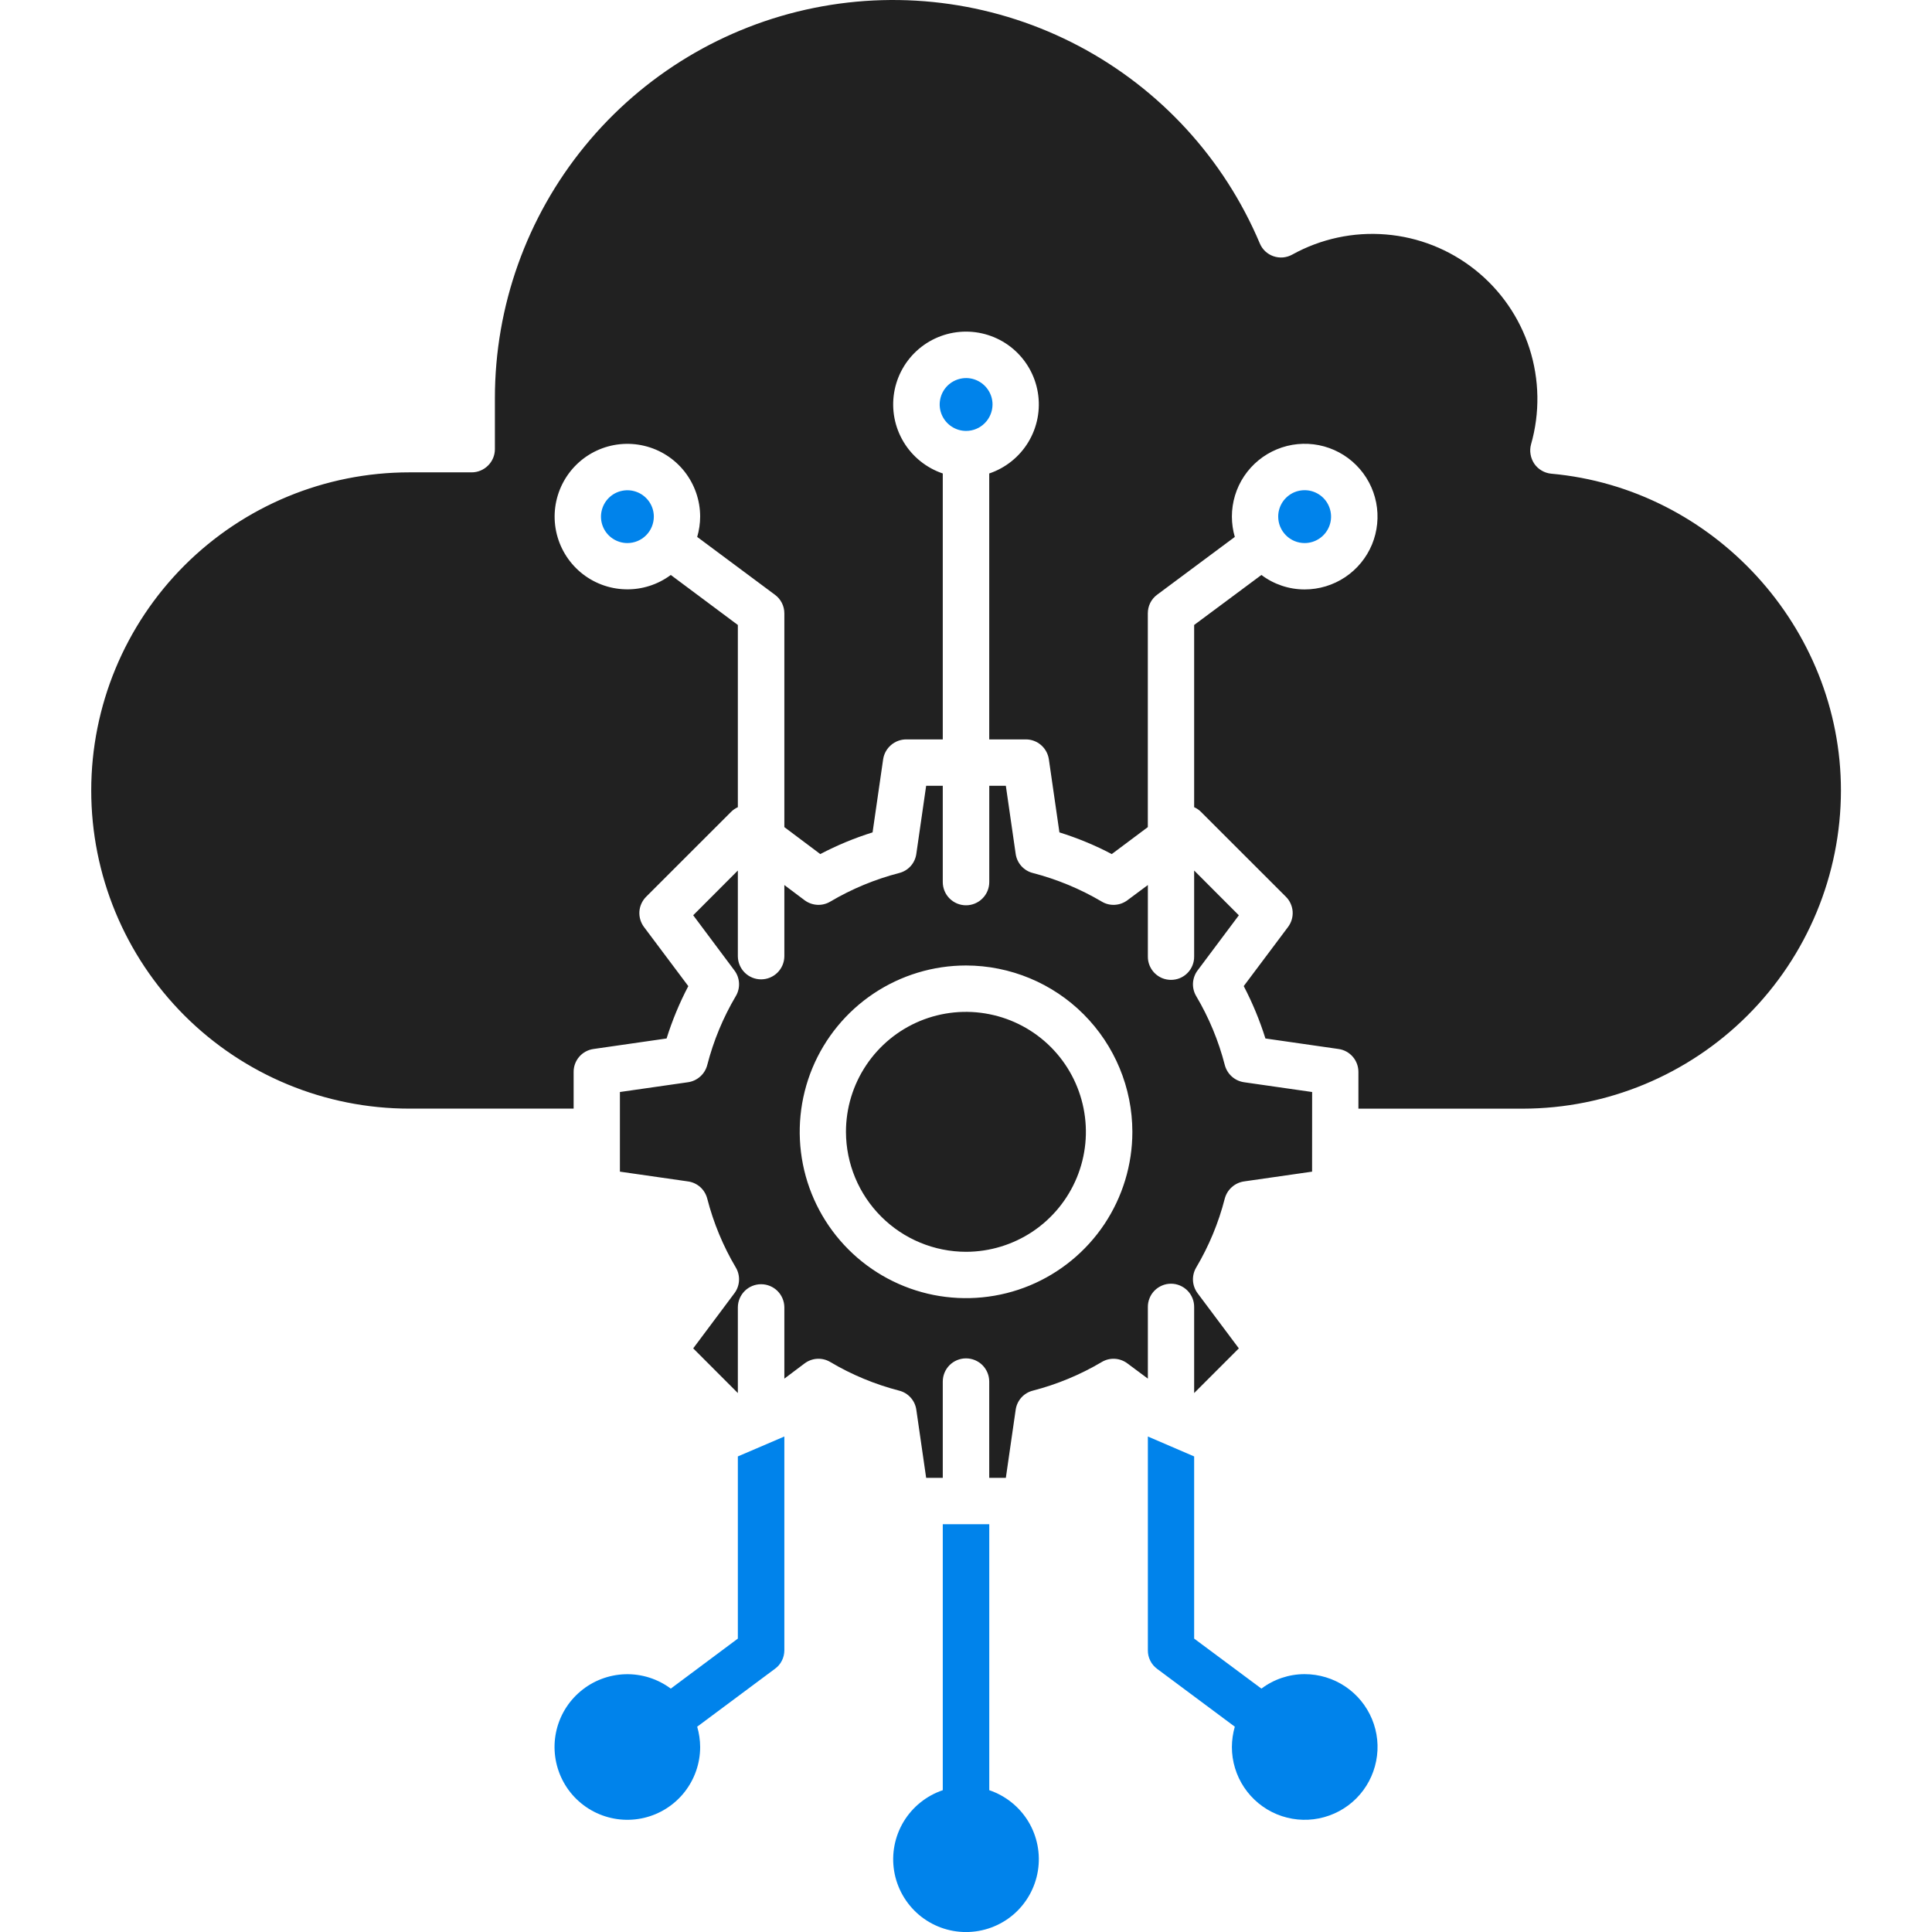 <svg width="45" height="45" viewBox="0 0 45 45" fill="none" xmlns="http://www.w3.org/2000/svg">
<g clip-path="url(#clip0_1858_38458)">
<path d="M18.269 38.439V33.459L17.186 33.923V38.166L15.624 39.331C15.318 39.103 14.944 38.985 14.562 38.996C14.181 39.008 13.814 39.147 13.522 39.393C13.229 39.638 13.028 39.975 12.951 40.349C12.874 40.723 12.926 41.112 13.097 41.453C13.268 41.794 13.55 42.067 13.896 42.228C14.242 42.389 14.632 42.429 15.003 42.341C15.375 42.253 15.706 42.042 15.942 41.743C16.179 41.443 16.308 41.073 16.308 40.691C16.307 40.531 16.284 40.372 16.239 40.218L18.048 38.871C18.117 38.822 18.173 38.757 18.211 38.681C18.249 38.606 18.269 38.523 18.269 38.439Z" fill="#0083EB"/>
<path d="M21.959 35.502V41.697C21.578 41.826 21.255 42.086 21.047 42.43C20.84 42.775 20.761 43.182 20.826 43.579C20.891 43.976 21.096 44.337 21.402 44.598C21.709 44.858 22.098 45.001 22.5 45.001C22.903 45.001 23.292 44.858 23.599 44.598C23.905 44.337 24.109 43.976 24.174 43.579C24.239 43.182 24.161 42.775 23.954 42.43C23.746 42.086 23.423 41.826 23.042 41.697V35.502H21.959Z" fill="#0083EB"/>
<path d="M26.736 33.459V38.438C26.735 38.523 26.754 38.606 26.792 38.681C26.829 38.756 26.884 38.821 26.952 38.871L28.761 40.218C28.717 40.372 28.694 40.531 28.693 40.691C28.693 41.026 28.793 41.355 28.979 41.633C29.166 41.912 29.431 42.13 29.741 42.258C30.051 42.386 30.392 42.42 30.721 42.354C31.05 42.288 31.353 42.127 31.59 41.889C31.827 41.652 31.988 41.349 32.053 41.02C32.119 40.691 32.085 40.35 31.956 40.04C31.827 39.73 31.609 39.465 31.33 39.279C31.051 39.093 30.723 38.994 30.387 38.994C30.024 38.994 29.671 39.113 29.381 39.331L27.814 38.166V33.923L26.736 33.459Z" fill="#0083EB"/>
<path d="M14.613 12.649C14.492 12.649 14.373 12.613 14.272 12.546C14.17 12.478 14.091 12.382 14.045 12.27C13.998 12.157 13.986 12.033 14.01 11.914C14.034 11.795 14.092 11.685 14.178 11.599C14.264 11.513 14.374 11.454 14.493 11.431C14.613 11.407 14.736 11.419 14.849 11.466C14.961 11.512 15.057 11.591 15.125 11.692C15.193 11.793 15.229 11.912 15.229 12.034C15.228 12.197 15.164 12.354 15.048 12.469C14.933 12.584 14.777 12.649 14.613 12.649Z" fill="#0083EB"/>
<path d="M22.502 10.037C22.381 10.037 22.262 10.001 22.161 9.933C22.059 9.865 21.981 9.769 21.934 9.657C21.887 9.544 21.875 9.421 21.899 9.301C21.923 9.182 21.981 9.072 22.067 8.986C22.153 8.9 22.263 8.842 22.382 8.818C22.502 8.794 22.625 8.806 22.738 8.853C22.85 8.9 22.946 8.978 23.014 9.08C23.082 9.181 23.118 9.3 23.118 9.421C23.117 9.585 23.052 9.741 22.937 9.856C22.822 9.972 22.666 10.037 22.502 10.037Z" fill="#0083EB"/>
<path fill-rule="evenodd" clip-rule="evenodd" d="M30.561 27.29L28.973 27.518C28.868 27.534 28.77 27.58 28.691 27.651C28.611 27.722 28.555 27.815 28.527 27.918C28.383 28.482 28.158 29.023 27.861 29.524C27.807 29.616 27.781 29.722 27.787 29.829C27.793 29.935 27.831 30.037 27.895 30.123L28.855 31.406L27.814 32.447V30.446C27.815 30.375 27.802 30.304 27.775 30.238C27.748 30.172 27.709 30.111 27.659 30.061C27.608 30.01 27.549 29.97 27.483 29.942C27.417 29.914 27.346 29.9 27.275 29.9C27.203 29.9 27.133 29.914 27.067 29.942C27.001 29.97 26.941 30.01 26.891 30.061C26.841 30.111 26.801 30.172 26.775 30.238C26.748 30.304 26.735 30.375 26.736 30.446V32.111L26.26 31.757C26.175 31.693 26.072 31.655 25.966 31.649C25.859 31.643 25.753 31.669 25.662 31.724C25.161 32.021 24.62 32.245 24.056 32.391C23.953 32.417 23.86 32.473 23.789 32.552C23.718 32.632 23.672 32.73 23.657 32.836L23.428 34.422H23.041V32.18C23.041 32.036 22.984 31.899 22.883 31.797C22.781 31.696 22.644 31.639 22.5 31.639C22.357 31.639 22.219 31.696 22.117 31.797C22.016 31.899 21.959 32.036 21.959 32.18V34.422H21.572L21.343 32.837C21.328 32.731 21.283 32.632 21.211 32.553C21.14 32.473 21.047 32.417 20.944 32.391C20.38 32.245 19.839 32.021 19.339 31.724C19.247 31.669 19.141 31.643 19.034 31.649C18.928 31.655 18.825 31.693 18.74 31.757L18.269 32.111V30.446C18.267 30.304 18.209 30.168 18.108 30.068C18.006 29.968 17.87 29.912 17.727 29.912C17.585 29.912 17.448 29.968 17.347 30.068C17.246 30.168 17.188 30.304 17.186 30.446V32.447L16.146 31.406L17.105 30.123C17.17 30.038 17.207 29.935 17.213 29.829C17.219 29.722 17.194 29.616 17.139 29.524C16.842 29.023 16.618 28.482 16.473 27.918C16.446 27.815 16.39 27.721 16.311 27.65C16.231 27.579 16.133 27.533 16.027 27.518L14.439 27.29V25.435L16.027 25.207C16.132 25.192 16.231 25.145 16.31 25.074C16.39 25.003 16.446 24.91 16.473 24.807C16.618 24.243 16.842 23.702 17.139 23.2C17.194 23.108 17.219 23.002 17.213 22.896C17.207 22.789 17.17 22.687 17.105 22.602L16.146 21.318L17.186 20.276V22.277C17.188 22.419 17.246 22.555 17.347 22.655C17.448 22.755 17.585 22.811 17.727 22.811C17.87 22.811 18.006 22.755 18.108 22.655C18.209 22.555 18.267 22.419 18.269 22.277V20.614L18.74 20.968C18.826 21.032 18.928 21.069 19.035 21.075C19.141 21.081 19.247 21.055 19.339 21C19.84 20.704 20.38 20.48 20.944 20.334C21.047 20.308 21.14 20.252 21.212 20.172C21.283 20.093 21.328 19.994 21.343 19.888L21.572 18.302H21.959V20.545C21.959 20.688 22.016 20.826 22.117 20.927C22.219 21.029 22.357 21.086 22.5 21.086C22.644 21.086 22.782 21.029 22.883 20.927C22.985 20.826 23.042 20.688 23.042 20.545V18.302H23.428L23.657 19.888C23.672 19.994 23.718 20.092 23.789 20.172C23.86 20.251 23.953 20.308 24.057 20.334C24.62 20.48 25.161 20.704 25.662 21C25.753 21.055 25.859 21.081 25.966 21.075C26.073 21.069 26.175 21.032 26.26 20.968L26.736 20.614V22.277C26.735 22.349 26.748 22.419 26.775 22.486C26.802 22.552 26.841 22.612 26.891 22.663C26.942 22.714 27.001 22.754 27.067 22.782C27.133 22.809 27.204 22.823 27.275 22.823C27.346 22.823 27.417 22.809 27.483 22.782C27.549 22.754 27.609 22.714 27.659 22.663C27.709 22.612 27.749 22.552 27.775 22.486C27.802 22.419 27.815 22.349 27.814 22.277V20.276L28.855 21.319L27.895 22.602C27.831 22.687 27.794 22.789 27.787 22.896C27.781 23.002 27.807 23.108 27.861 23.2C28.158 23.701 28.383 24.242 28.528 24.807C28.555 24.91 28.612 25.003 28.691 25.074C28.77 25.145 28.868 25.191 28.974 25.207L30.562 25.435L30.561 27.29ZM35.47 25.823C37.434 25.82 39.317 25.038 40.706 23.649C42.095 22.26 42.877 20.377 42.879 18.412C42.879 14.615 39.915 11.374 36.132 11.033C36.053 11.026 35.977 11.001 35.909 10.961C35.84 10.921 35.782 10.867 35.737 10.802C35.693 10.736 35.663 10.662 35.65 10.584C35.636 10.505 35.64 10.425 35.661 10.349C35.87 9.618 35.857 8.841 35.625 8.117C35.393 7.393 34.951 6.755 34.355 6.282C33.76 5.809 33.038 5.523 32.28 5.461C31.523 5.398 30.763 5.562 30.099 5.93C30.032 5.967 29.959 5.989 29.884 5.996C29.809 6.002 29.733 5.993 29.661 5.968C29.59 5.944 29.525 5.904 29.47 5.853C29.415 5.801 29.372 5.739 29.343 5.669C28.511 3.697 27.023 2.074 25.131 1.074C23.238 0.074 21.058 -0.24 18.961 0.184C16.863 0.608 14.977 1.745 13.622 3.402C12.267 5.058 11.527 7.133 11.527 9.273V10.462C11.527 10.605 11.47 10.742 11.368 10.843C11.267 10.944 11.13 11.002 10.987 11.002H9.535C7.57 11.002 5.685 11.783 4.295 13.172C2.906 14.562 2.125 16.447 2.125 18.412C2.125 20.377 2.906 22.262 4.295 23.652C5.685 25.041 7.57 25.822 9.535 25.822H13.361V24.967C13.36 24.837 13.407 24.712 13.492 24.613C13.577 24.515 13.695 24.451 13.824 24.433L15.526 24.188C15.658 23.767 15.827 23.359 16.032 22.969L15 21.592C14.922 21.488 14.884 21.359 14.893 21.229C14.902 21.1 14.959 20.978 15.051 20.886L17.025 18.913C17.071 18.866 17.126 18.828 17.186 18.801V14.557L15.624 13.392C15.318 13.62 14.944 13.738 14.562 13.726C14.181 13.715 13.815 13.575 13.523 13.33C13.231 13.084 13.03 12.748 12.953 12.374C12.876 12 12.928 11.612 13.099 11.271C13.271 10.93 13.552 10.657 13.898 10.496C14.244 10.335 14.634 10.296 15.005 10.384C15.376 10.472 15.707 10.683 15.943 10.982C16.179 11.282 16.308 11.652 16.308 12.034C16.307 12.193 16.284 12.352 16.239 12.506L18.048 13.852C18.117 13.902 18.172 13.967 18.211 14.043C18.249 14.118 18.269 14.201 18.269 14.286V19.265L19.106 19.893C19.496 19.688 19.904 19.519 20.324 19.388L20.57 17.686C20.589 17.557 20.654 17.44 20.752 17.355C20.85 17.27 20.975 17.223 21.105 17.222H21.959V11.028C21.578 10.899 21.254 10.639 21.047 10.295C20.839 9.95 20.761 9.543 20.826 9.146C20.891 8.749 21.095 8.388 21.402 8.127C21.709 7.867 22.098 7.724 22.5 7.724C22.902 7.724 23.292 7.867 23.598 8.127C23.905 8.388 24.109 8.749 24.174 9.146C24.239 9.543 24.161 9.95 23.953 10.295C23.746 10.639 23.423 10.899 23.041 11.028V17.222H23.895C24.025 17.222 24.15 17.269 24.249 17.355C24.347 17.44 24.411 17.557 24.43 17.686L24.676 19.388C25.097 19.519 25.505 19.688 25.895 19.893L26.735 19.265V14.286C26.735 14.202 26.754 14.118 26.791 14.043C26.829 13.968 26.884 13.902 26.952 13.852L28.761 12.506C28.716 12.352 28.694 12.193 28.693 12.034C28.693 11.698 28.792 11.37 28.978 11.091C29.165 10.812 29.43 10.594 29.74 10.466C30.05 10.337 30.391 10.304 30.72 10.369C31.049 10.435 31.352 10.596 31.589 10.834C31.826 11.071 31.988 11.374 32.053 11.703C32.118 12.032 32.084 12.373 31.956 12.683C31.827 12.993 31.609 13.258 31.33 13.444C31.051 13.63 30.723 13.729 30.387 13.729C30.024 13.729 29.671 13.611 29.381 13.392L27.814 14.557V18.801C27.875 18.828 27.93 18.866 27.976 18.913L29.95 20.886C30.042 20.977 30.098 21.099 30.108 21.229C30.117 21.359 30.079 21.487 30.001 21.591L28.969 22.968C29.173 23.359 29.342 23.767 29.474 24.188L31.177 24.433C31.306 24.451 31.424 24.515 31.509 24.614C31.594 24.712 31.64 24.838 31.64 24.968V25.823L35.47 25.823ZM22.502 22.488C21.736 22.488 20.987 22.715 20.35 23.14C19.712 23.566 19.216 24.171 18.922 24.878C18.629 25.586 18.552 26.365 18.701 27.117C18.85 27.868 19.219 28.559 19.761 29.101C20.302 29.643 20.993 30.012 21.744 30.162C22.496 30.311 23.275 30.235 23.983 29.942C24.691 29.648 25.296 29.152 25.722 28.515C26.147 27.878 26.375 27.129 26.375 26.363C26.374 25.336 25.965 24.351 25.24 23.625C24.514 22.898 23.529 22.49 22.502 22.488ZM22.502 29.157C23.055 29.156 23.595 28.991 24.054 28.684C24.513 28.376 24.87 27.939 25.081 27.429C25.292 26.918 25.347 26.357 25.238 25.815C25.13 25.273 24.864 24.776 24.473 24.385C24.082 23.995 23.584 23.729 23.042 23.622C22.5 23.514 21.939 23.57 21.428 23.781C20.918 23.993 20.482 24.351 20.175 24.811C19.868 25.27 19.704 25.81 19.704 26.363C19.706 27.104 20.001 27.814 20.526 28.338C21.05 28.862 21.761 29.156 22.502 29.157Z" fill="#212121"/>
<path d="M29.772 12.034C29.771 11.912 29.808 11.793 29.875 11.691C29.943 11.59 30.039 11.511 30.151 11.464C30.264 11.418 30.388 11.406 30.507 11.429C30.627 11.453 30.736 11.512 30.823 11.598C30.909 11.684 30.967 11.794 30.991 11.913C31.015 12.033 31.003 12.156 30.956 12.269C30.909 12.382 30.83 12.478 30.729 12.545C30.628 12.613 30.509 12.649 30.387 12.649C30.224 12.649 30.067 12.584 29.952 12.468C29.837 12.353 29.772 12.197 29.772 12.034Z" fill="#0083EB"/>
</g>
<defs>
<clipPath id="clip0_1858_38458">
<rect width="45" height="45" fill="white"/>
</clipPath>
</defs>
</svg>
